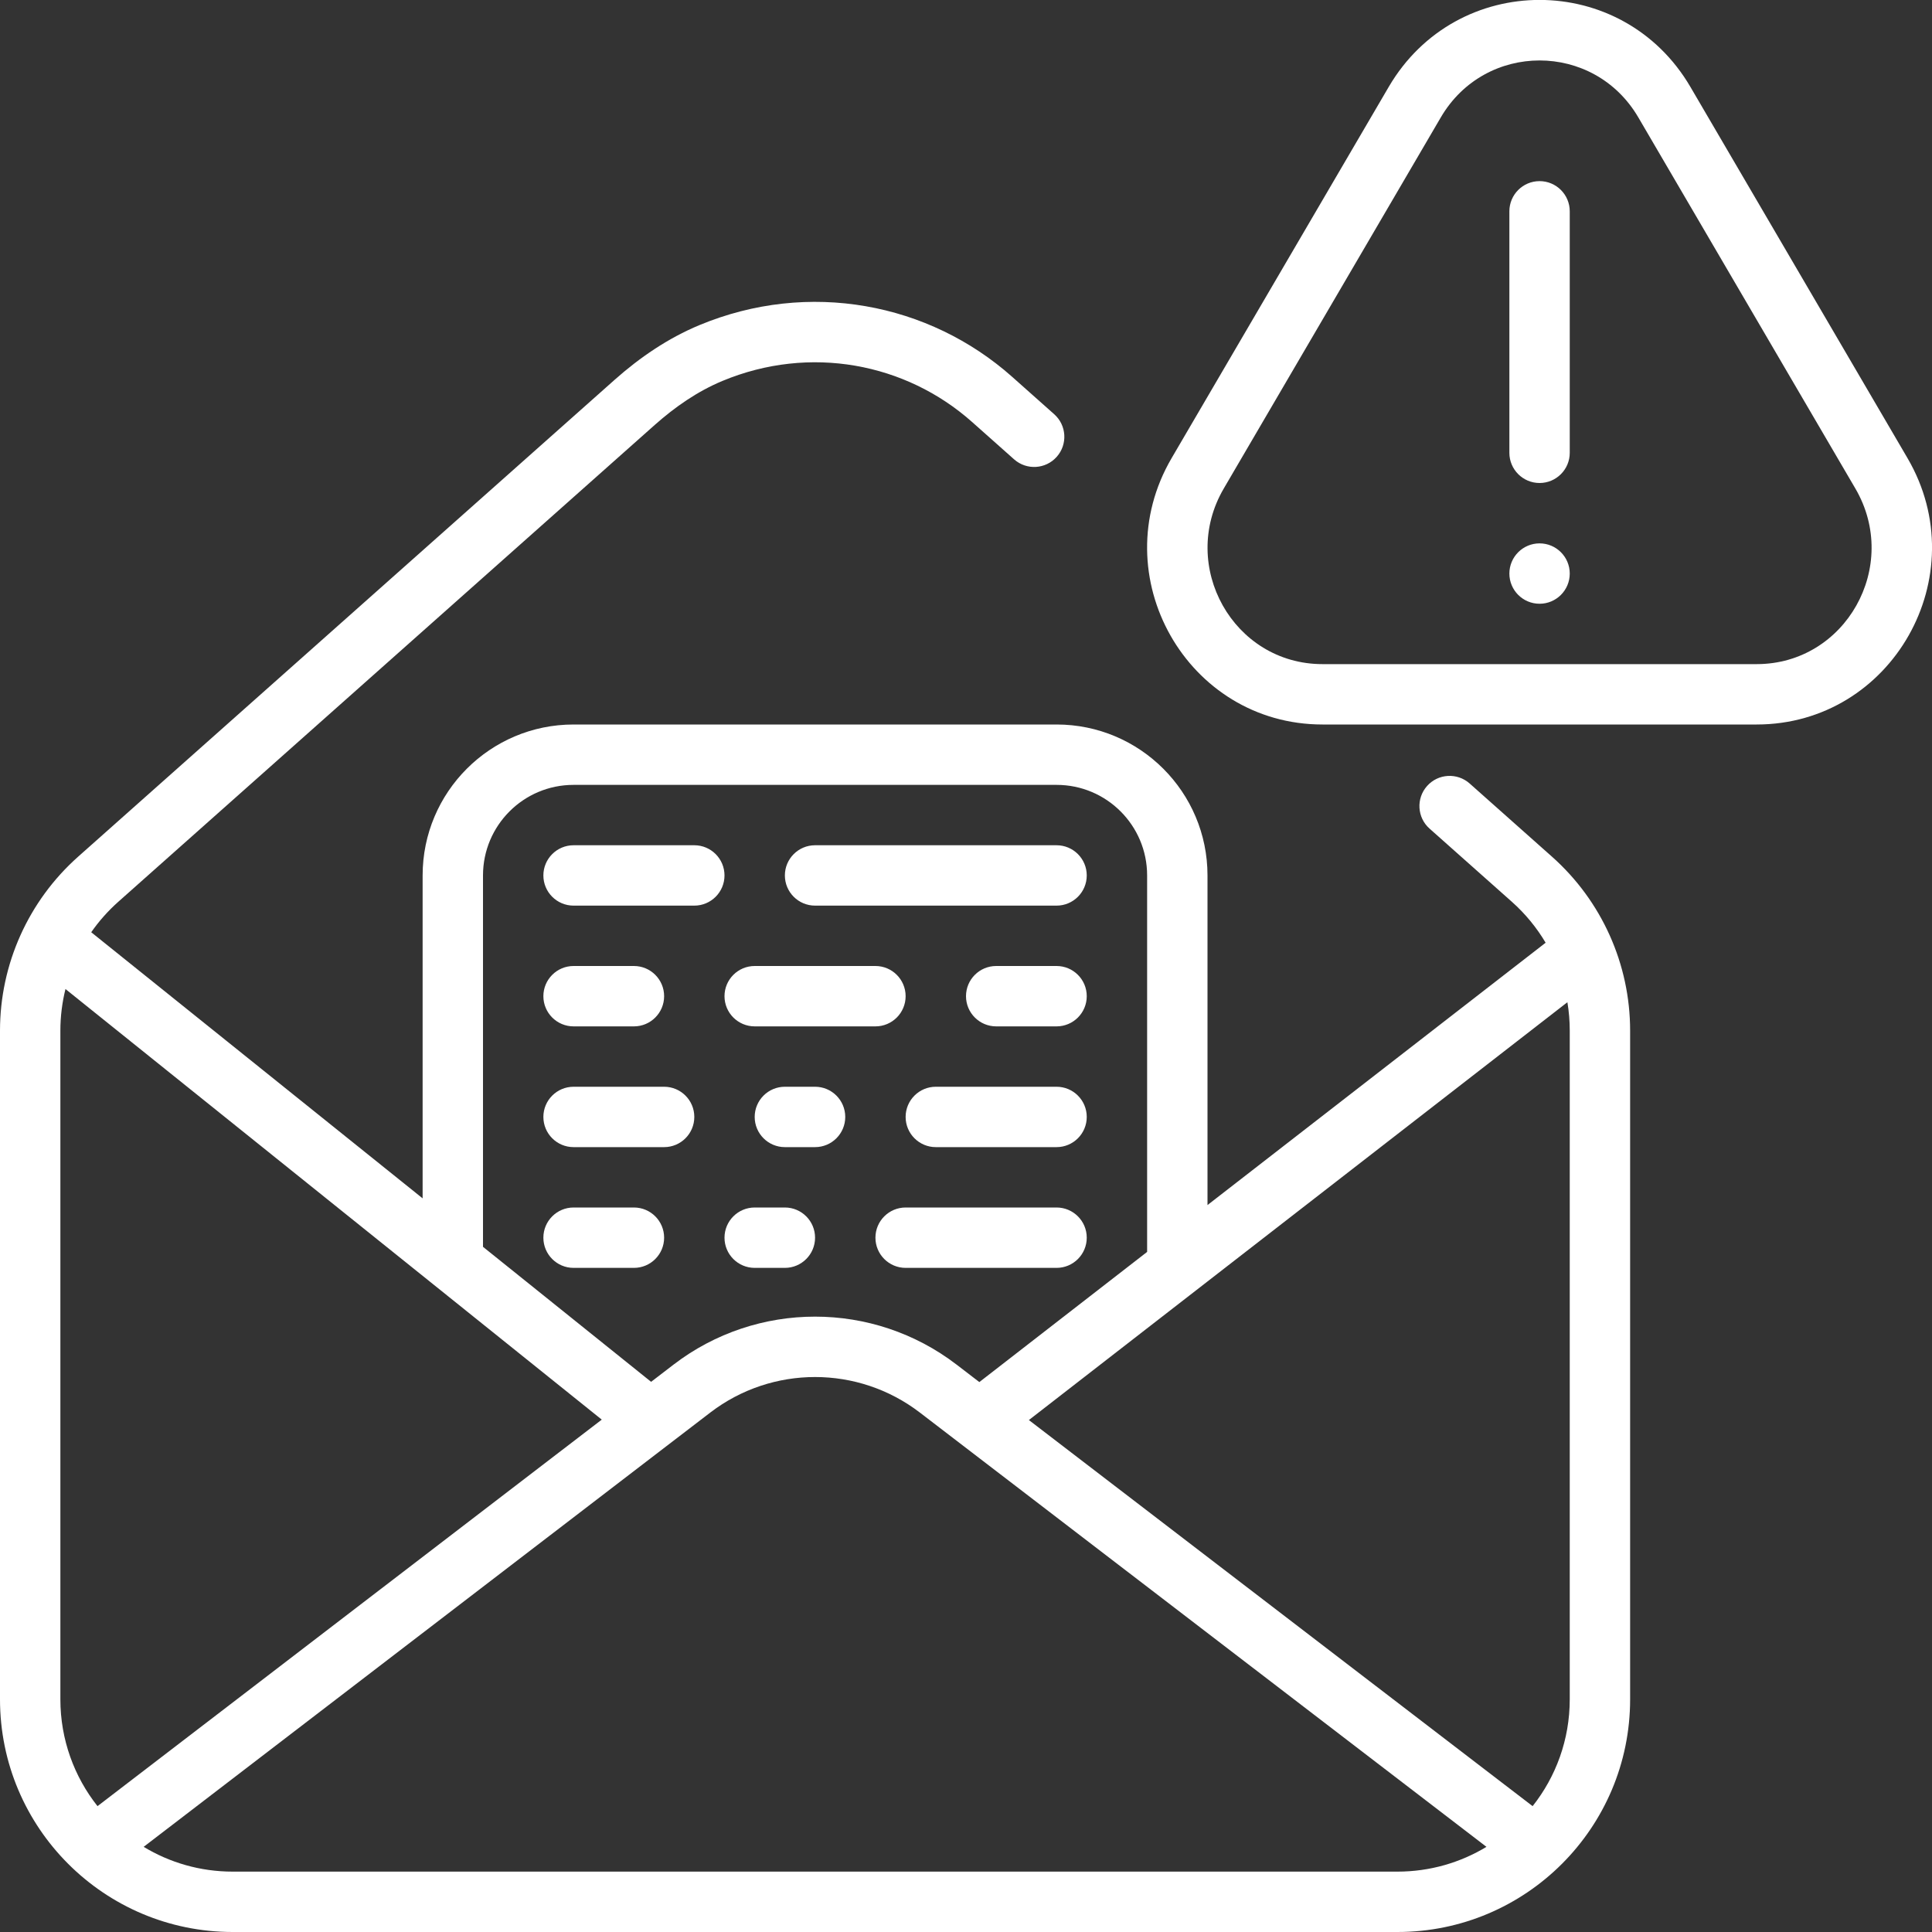 <svg clip-rule="evenodd" fill-rule="evenodd" height="512" stroke-linejoin="round" stroke-miterlimit="2" viewBox="0 0 64 64" width="512" xmlns="http://www.w3.org/2000/svg"><rect x="0" y="0" width="64" height="64" fill="#333333" stroke="none"/><g id="ICON"><path d="m51.201 31.229-11.201 8.69v-10.919c0-2.761-2.239-5-5-5h-16c-2.761 0-5 2.239-5 5v10.697l-10.978-8.815c.255-.367.555-.705.895-1.008 0 0 17.773-15.798 17.773-15.798.671-.596 1.416-1.114 2.246-1.459 2.893-1.202 6.067-.591 8.262 1.359 0 0 1.395 1.24 1.395 1.24.413.367 1.045.33 1.412-.083.367-.412.33-1.045-.083-1.411l-1.395-1.241c-2.752-2.445-6.731-3.218-10.358-1.711-1.035.43-1.971 1.068-2.808 1.811l-17.773 15.798c-1.647 1.464-2.588 3.561-2.588 5.763v22.149c0 4.257 3.452 7.709 7.709 7.709h38.581c4.259 0 7.71-3.452 7.71-7.709v-22.149c0-2.202-.942-4.299-2.587-5.762l-2.728-2.425c-.413-.367-1.046-.33-1.412.083-.367.412-.33 1.045.083 1.411l2.728 2.425c.444.395.819.853 1.117 1.355zm-1.96 29.95-18.768-14.385c-2.049-1.571-4.897-1.571-6.946 0l-18.768 14.385c.861.521 1.87.821 2.95.821h38.581c1.08 0 2.09-.3 2.951-.821zm2.681-27.979-17.839 13.841 16.687 12.79c.771-.973 1.23-2.203 1.23-3.54v-22.149c0-.318-.026-.633-.078-.942zm-49.753-.437c-.111.447-.169.91-.169 1.379v22.149c0 1.337.46 2.567 1.23 3.54l16.704-12.804zm35.831 8.708v-12.471c0-1.657-1.343-3-3-3h-16c-1.657 0-3 1.343-3 3v12.303l5.569 4.472.741-.569c2.767-2.121 6.613-2.121 9.38 0l.752.577zm-13 .529h1c.552 0 1-.448 1-1s-.448-1-1-1h-1c-.552 0-1 .448-1 1s.448 1 1 1zm-6 0h2c.552 0 1-.448 1-1s-.448-1-1-1h-2c-.552 0-1 .448-1 1s.448 1 1 1zm16-2h-5c-.552 0-1 .448-1 1s.448 1 1 1h5c.552 0 1-.448 1-1s-.448-1-1-1zm-8-4h-1c-.552 0-1 .448-1 1s.448 1 1 1h1c.552 0 1-.448 1-1s-.448-1-1-1zm-8 2h3c.552 0 1-.448 1-1s-.448-1-1-1h-3c-.552 0-1 .448-1 1s.448 1 1 1zm16-2h-4c-.552 0-1 .448-1 1s.448 1 1 1h4c.552 0 1-.448 1-1s-.448-1-1-1zm-14-4h-2c-.552 0-1 .448-1 1s.448 1 1 1h2c.552 0 1-.448 1-1s-.448-1-1-1zm12 2h2c.552 0 1-.448 1-1s-.448-1-1-1h-2c-.552 0-1 .448-1 1s.448 1 1 1zm-8 0h4c.552 0 1-.448 1-1s-.448-1-1-1h-4c-.552 0-1 .448-1 1s.448 1 1 1zm-2-6h-4c-.552 0-1 .448-1 1s.448 1 1 1h4c.552 0 1-.448 1-1s-.448-1-1-1zm4 2h8c.552 0 1-.448 1-1s-.448-1-1-1h-8c-.552 0-1 .448-1 1s.448 1 1 1zm19.003-27.121-7.191 12.296c-2.282 3.902.512 8.825 4.997 8.825h14.382c4.485 0 7.279-4.923 4.997-8.825l-7.191-12.296c-2.247-3.842-7.747-3.842-9.994 0zm1.726 1.009c1.471-2.514 5.071-2.514 6.542 0 0 .001 7.191 12.296 7.191 12.296 1.5 2.568-.32 5.816-3.271 5.816h-14.382c-2.951 0-4.771-3.248-3.271-5.816zm3.271 14.112c.552 0 1 .448 1 1s-.448 1-1 1-1-.448-1-1 .448-1 1-1zm1-3v-8c0-.552-.448-1-1-1s-1 .448-1 1v8c0 .552.448 1 1 1s1-.448 1-1z" fill="#ffffff" opacity="1" original-fill="#000000"></path></g></svg>